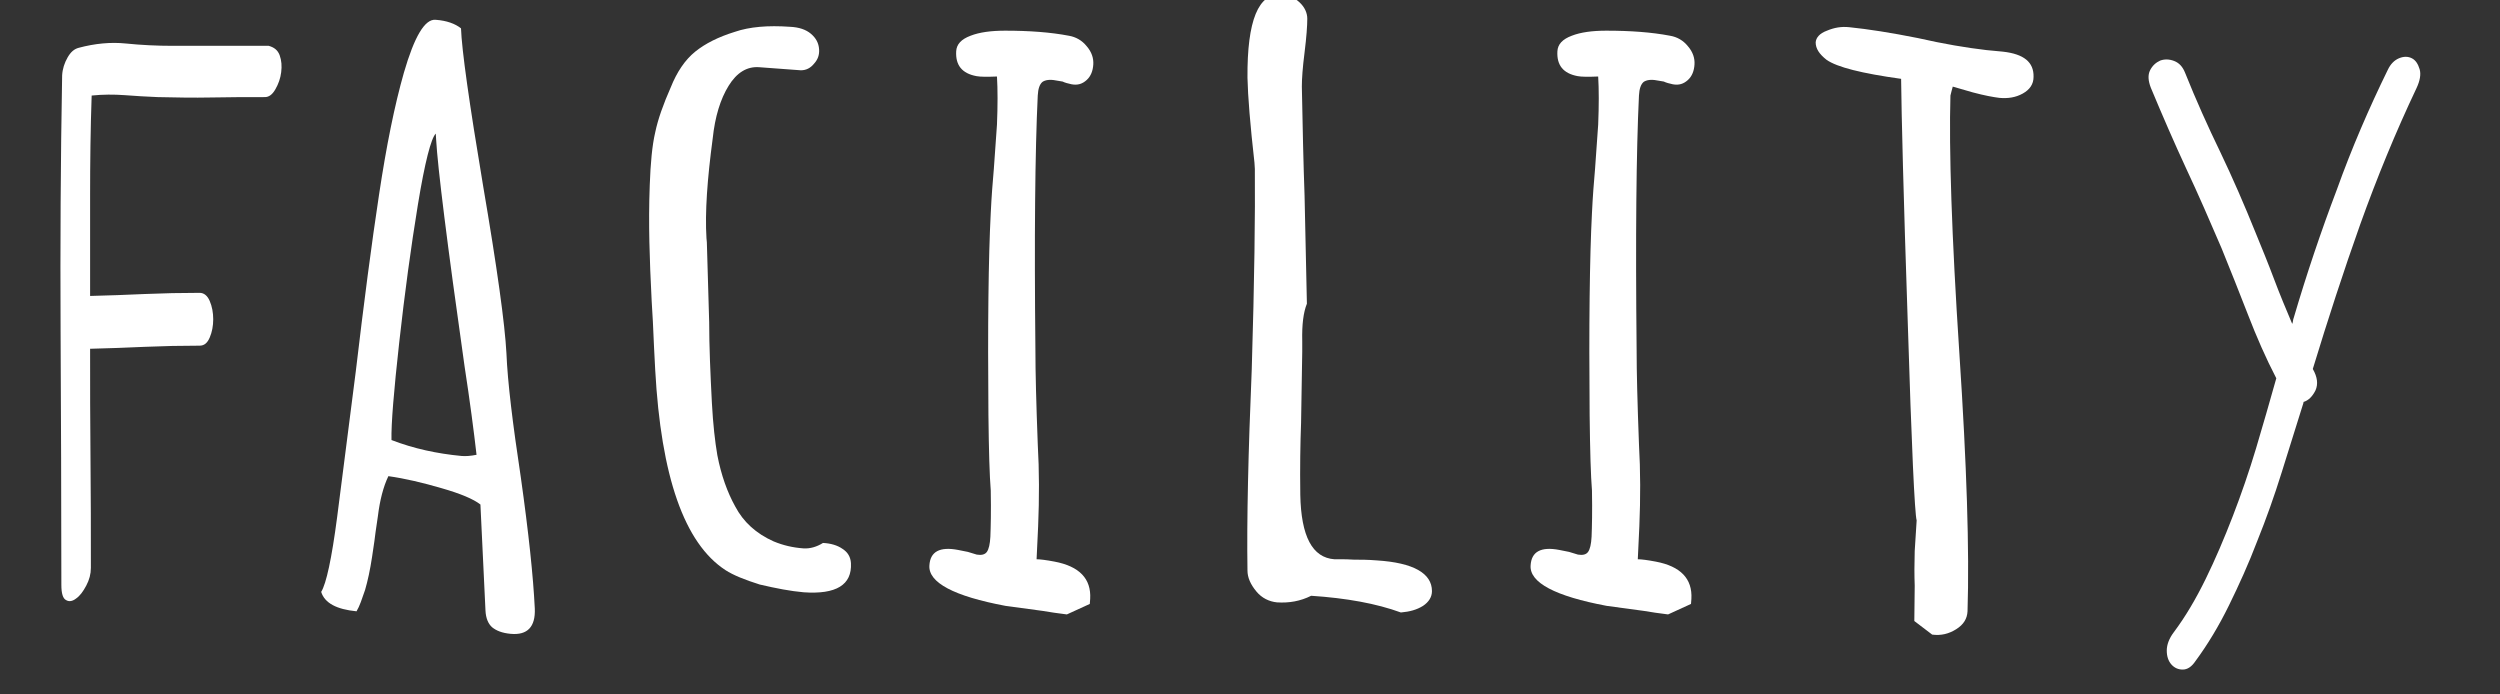 <?xml version="1.0" encoding="utf-8"?>
<!-- Generator: Adobe Illustrator 24.3.0, SVG Export Plug-In . SVG Version: 6.00 Build 0)  -->
<svg version="1.1" xmlns="http://www.w3.org/2000/svg" xmlns:xlink="http://www.w3.org/1999/xlink" x="0px" y="0px"
	 viewBox="0 0 643.7 178.8" style="enable-background:new 0 0 643.7 178.8;" xml:space="preserve">
<rect x="0" y="0" width="643.7" height="178.8" fill="#333333" stroke="none"/>
<style type="text/css">
	.st0{fill:#FFFFFF;}
</style>
<g id="Layer_1">
	<path class="st0" d="M360.7,157.7c2.3-0.2,4.1-0.7,5.7-1.7c1.5-1,2.3-2.3,2.3-3.8c0-4.6-4.8-7.3-14.1-7.9c-2.4-0.2-4.4-0.2-6-0.2
		c-1.4-0.1-2.5-0.1-3.3-0.1c-0.7,0-1.3,0-1.7,0c-5.7-0.4-8.6-5.9-8.8-16.6c-0.1-7,0-13.2,0.2-18.5l0.3-18.3l0-2.8
		c-0.1-4.2,0.3-7.4,1.2-9.6c-0.2-10.3-0.4-19.6-0.6-27.8c-0.3-8.3-0.5-17.7-0.7-28.1c0-2,0.2-4.9,0.7-8.8c0.5-4,0.7-6.9,0.7-8.7
		c0-1.5-0.7-3-2-4.2c-1.3-1.2-2.8-1.9-4.6-2c-6-0.5-8.9,6.7-8.8,21.4c0.1,4.8,0.7,12.1,1.8,21.9l0.1,1.6c0.1,11.4-0.1,28.6-0.8,51.6
		c-0.9,21.5-1.3,38.8-1.1,51.8c0,1.8,0.8,3.6,2.3,5.4c1.4,1.7,3.3,2.6,5.3,2.8c3.1,0.2,6-0.3,8.8-1.7
		C346.7,154,354.4,155.4,360.7,157.7L360.7,157.7z"/>
	<path class="st0" d="M206.9,152.5c8.4,0.6,12.5-1.9,12.2-7.5c-0.1-1.6-0.8-2.8-2.2-3.7c-1.3-0.9-3-1.4-5-1.5c-1.6,1-3.3,1.5-5,1.4
		c-2.8-0.2-5.3-0.8-7.7-1.8c-4.5-2-7.8-5-9.9-9c-2-3.6-3.6-8-4.6-13.2c-0.6-3.5-1.1-7.9-1.4-13.4c-0.4-7.7-0.7-14.7-0.7-20.8
		l-0.6-20.6l-0.1-1.1c-0.4-6.6,0.2-15.1,1.6-25.6c0.6-5.7,2-10.2,4.1-13.6c2.1-3.4,4.7-5,7.8-4.8l10.8,0.8c1.4,0,2.5-0.6,3.4-1.7
		c1-1.1,1.4-2.3,1.3-3.7c-0.1-1.6-0.8-2.9-2.1-4c-1.3-1.1-3.1-1.7-5.4-1.8c-5.7-0.4-10.4,0-14.2,1.3c-4.2,1.3-7.6,3-10.2,5.1
		c-2.6,2.1-4.7,5.2-6.3,9.2c-1.9,4.3-3.3,8.2-4,11.6c-0.8,3.4-1.2,8-1.4,13.5c-0.2,5.3-0.2,10.1-0.1,14.7c0.1,4.5,0.3,9.6,0.6,15.4
		l0.3,5.1l0.3,6.6l0.3,5.8c1.5,27.5,7.5,44.7,18.1,51.6c2,1.3,5,2.5,8.8,3.7C199.9,151.5,203.5,152.2,206.9,152.5L206.9,152.5z"/>
	<path class="st0" d="M492.9,159.9l0.1-9.1c-0.1-2.7-0.1-5.6,0-8.9l0.5-7.9c-0.5-1.8-1.3-18.8-2.3-51.3c-1.1-32.4-1.6-53.2-1.7-62.4
		c-10.1-1.4-16.5-3-19.2-4.9c-1.9-1.5-2.8-2.9-2.8-4.5c0.1-1.2,1-2.3,2.9-3c1.9-0.8,3.7-1.1,5.7-0.9c4.9,0.5,10.7,1.4,17.7,2.8
		c6.6,1.5,12.5,2.5,17.7,3.1l2.1,0.2l2.1,0.2c5.4,0.6,8,2.7,7.9,6.5c0,1.9-1,3.3-2.8,4.3c-1.8,1-3.8,1.3-6,1.1
		c-1.6-0.2-3.8-0.6-6.8-1.4l-5.2-1.5l-0.3,1.1l-0.3,1.2c-0.4,13.8,0.3,35.9,2.3,66.4c1.9,28.7,2.6,50.8,2.1,66.4
		c-0.1,1.9-1,3.4-2.9,4.6c-1.9,1.2-3.9,1.7-6.2,1.4L492.9,159.9L492.9,159.9z"/>
	<path class="st0" d="M137.7,156.7c-0.4-8.3-1.6-19.6-3.6-33.8c-2.1-13.9-3.4-24.5-3.7-31.9c-0.4-7.6-2.4-22-6-43.1
		c-3.6-21.5-5.5-35-5.7-40.6c-1.5-1.2-3.7-2-6.5-2.2c-2.8-0.3-5.5,4.3-8.2,13.6c-2.4,8.4-4.5,18.8-6.4,31.4
		c-1.9,12.5-3.9,27.8-6,45.6l-4.8,37.5c-1.4,10.7-2.8,17.1-4.1,19.2c0.9,2.9,4,4.5,9.1,5c0.8-1.3,1.4-3.2,2.2-5.5
		c0.7-2.4,1.3-5.2,1.8-8.5c0.5-3.3,0.8-5.4,0.9-6.4l0.6-4.1c0.5-4.1,1.4-7.6,2.7-10.3c4.3,0.6,8.9,1.7,13.7,3.1
		c4.9,1.4,8.2,2.8,10,4.2l1.3,27.3c0.1,2,0.7,3.4,1.7,4.3c1.1,0.9,2.6,1.5,4.8,1.7C135.8,163.6,137.9,161.4,137.7,156.7z
		 M118.8,117.4c-6.3-0.6-12.3-1.9-18-4.1c-0.1-4.1,0.6-12.6,2-25.2c1.4-12.6,3-24.4,4.8-35.4c1.8-11,3.4-17.1,4.6-18.3l0.1,1.6
		c0.4,7.1,2.8,26.5,7.3,58.2c1.4,9.1,2.4,16.8,3.1,22.9C121.2,117.4,119.9,117.5,118.8,117.4z"/>
	<path class="st0" d="M258.9,156c-13.3-2.5-19.9-6-19.6-10.4c0.2-3.6,2.7-4.9,7.4-4l2.5,0.5l2.3,0.7c1.2,0.2,2.1,0,2.6-0.7
		c0.5-0.7,0.8-2,0.9-3.9c0.1-2.5,0.2-6.5,0.1-11.9c-0.3-3.7-0.5-10.2-0.6-19.5c-0.2-23,0-40.3,0.6-52c0.2-4.2,0.5-8,0.8-11.4
		l0.8-11.3c0.2-4.9,0.2-9.1,0-12.4c-2.5,0.1-4.3,0.1-5.3-0.1c-3.7-0.7-5.4-2.8-5.2-6.4c0.1-1.8,1.3-3.1,3.7-4
		c2.3-0.9,5.3-1.3,8.9-1.3c6.2,0,11.7,0.4,16.4,1.3c1.8,0.3,3.4,1.2,4.6,2.7c1.3,1.5,1.8,3.1,1.7,4.7c-0.1,1.6-0.6,3-1.7,4
		c-1.1,1-2.3,1.4-3.9,1.1c-0.9-0.2-1.7-0.4-2.3-0.7l-1.8-0.3c-1.5-0.3-2.7-0.1-3.4,0.4c-0.7,0.6-1.1,1.7-1.2,3.5
		c-0.7,14.5-0.9,36.3-0.6,65.7c0,5.4,0.2,13.4,0.6,24c0.4,7,0.4,14,0.1,21.2l-0.4,8.5c0.9,0,2.5,0.2,4.6,0.6
		c6.4,1.2,9.5,4.4,9.2,9.6l-0.1,1.3l-5.9,2.7c-0.2,0-0.6-0.1-1.5-0.2c-0.8-0.1-2.4-0.3-4.7-0.7C263.5,156.6,260.3,156.2,258.9,156
		L258.9,156z"/>
	<path class="st0" d="M413.7,156c-13.3-2.5-19.9-6-19.6-10.4c0.2-3.6,2.7-4.9,7.4-4l2.5,0.5l2.3,0.7c1.2,0.2,2.1,0,2.6-0.7
		c0.5-0.7,0.8-2,0.9-3.9c0.1-2.5,0.2-6.5,0.1-11.9c-0.3-3.7-0.5-10.2-0.6-19.5c-0.2-23,0-40.3,0.6-52c0.2-4.2,0.5-8,0.8-11.4
		l0.8-11.3c0.2-4.9,0.2-9.1,0-12.4c-2.5,0.1-4.3,0.1-5.3-0.1c-3.7-0.7-5.4-2.8-5.2-6.4c0.1-1.8,1.3-3.1,3.7-4
		c2.3-0.9,5.3-1.3,8.9-1.3c6.2,0,11.7,0.4,16.4,1.3c1.8,0.3,3.4,1.2,4.6,2.7c1.3,1.5,1.8,3.1,1.7,4.7c-0.1,1.6-0.6,3-1.7,4
		c-1.1,1-2.3,1.4-3.9,1.1c-0.9-0.2-1.7-0.4-2.3-0.7l-1.8-0.3c-1.5-0.3-2.7-0.1-3.4,0.4c-0.7,0.6-1.1,1.7-1.2,3.5
		c-0.7,14.5-0.9,36.3-0.6,65.7c0,5.4,0.2,13.4,0.6,24c0.4,7,0.4,14,0.1,21.2l-0.4,8.5c0.9,0,2.5,0.2,4.6,0.6
		c6.4,1.2,9.5,4.4,9.2,9.6l-0.1,1.3l-5.9,2.7c-0.2,0-0.6-0.1-1.5-0.2c-0.8-0.1-2.4-0.3-4.7-0.7C418.2,156.6,415,156.2,413.7,156
		L413.7,156z"/>
</g>
<g id="レイヤー_1">
	<g id="レイヤー_1_2_">
	</g>
	<g>
		<path class="st0" d="M72,14.2c0.5,1.4,0.6,2.8,0.4,4.4c-0.2,1.6-0.7,3-1.5,4.4c-0.8,1.4-1.7,2-2.7,2c-4.6,0-9.2,0-13.8,0.1
			c-4.6,0.1-9.3,0-13.8-0.1c-2.9-0.1-5.7-0.3-8.5-0.5c-2.8-0.2-5.6-0.2-8.5,0.1c-0.3,8.6-0.4,17.2-0.4,25.8c0,8.6,0,17.3,0,25.8
			c4.7-0.1,9.4-0.3,14.1-0.5c4.7-0.2,9.4-0.3,14.1-0.3c1.1,0,2,0.7,2.6,2.1c0.6,1.4,0.9,3,0.9,4.7s-0.3,3.3-0.9,4.7
			c-0.6,1.4-1.4,2.1-2.6,2.1c-4.7,0-9.4,0.1-14.1,0.3c-4.7,0.2-9.4,0.4-14.1,0.5c0,9.4,0,18.8,0.1,28.2c0.1,9.4,0.1,18.8,0.1,28.2
			c0,1.6-0.4,3.1-1.2,4.6c-0.8,1.5-1.6,2.6-2.6,3.3c-0.9,0.7-1.8,0.9-2.6,0.4c-0.8-0.4-1.2-1.7-1.2-3.9c0-22-0.1-43.9-0.2-65.6
			c-0.1-21.7,0-43.6,0.4-65.6c0.1-1.7,0.6-3.2,1.4-4.6c0.8-1.4,1.7-2.2,2.9-2.5c4.1-1.1,8.2-1.5,12.1-1.1c3.9,0.4,8,0.6,12.1,0.6
			h24.7C70.6,12.2,71.5,12.9,72,14.2z"/>
	</g>
	<g>
		<path class="st0" d="M614.8,18c0.7-1.5,1.7-2.5,2.9-3c1.2-0.5,2.3-0.5,3.3,0c1,0.5,1.6,1.5,2,2.8c0.4,1.3,0.1,3-0.8,4.9
			c-5.4,11.4-10.2,23.1-14.5,35.1c-4.3,12.1-8.3,24.4-12.2,37.2c1.2,2.1,1.4,3.9,0.7,5.5c-0.8,1.6-1.8,2.6-3.1,3v0.2
			c-1.8,5.8-3.7,11.8-5.6,17.9c-1.9,6.1-4,12-6.3,17.7c-2.2,5.8-4.7,11.3-7.3,16.6c-2.6,5.3-5.5,10.1-8.6,14.3
			c-1,1.5-2.1,2.2-3.3,2.2c-1.1,0-2.1-0.4-2.9-1.3c-0.8-0.9-1.2-2.1-1.2-3.6c0-1.5,0.6-3.1,1.8-4.7c3-4,5.7-8.6,8.2-13.7
			c2.5-5.1,4.8-10.5,7-16.2c2.2-5.7,4.2-11.5,6-17.5c1.8-6,3.5-12,5.2-18c-2.7-5.2-5.1-10.7-7.3-16.4c-2.2-5.7-4.5-11.4-6.8-17.1
			c-3-7-6-13.9-9.1-20.5c-3.1-6.7-6.1-13.6-9.1-20.8c-0.7-1.8-0.8-3.3-0.2-4.5c0.6-1.2,1.5-2,2.6-2.5c1.1-0.4,2.3-0.4,3.6,0.1
			c1.3,0.5,2.2,1.5,2.8,3c2.8,7,5.9,13.9,9.1,20.5c3.2,6.7,6.2,13.6,9.1,20.8c1.6,3.9,3.2,7.8,4.7,11.8c1.5,4,3.1,7.8,4.7,11.6
			c0.1-0.3,0.2-0.6,0.2-0.8s0.1-0.5,0.2-0.8c3.3-11.2,7-22.2,11.1-33C605.5,38.2,610,27.8,614.8,18z"/>
	</g>
</g>
</svg>
